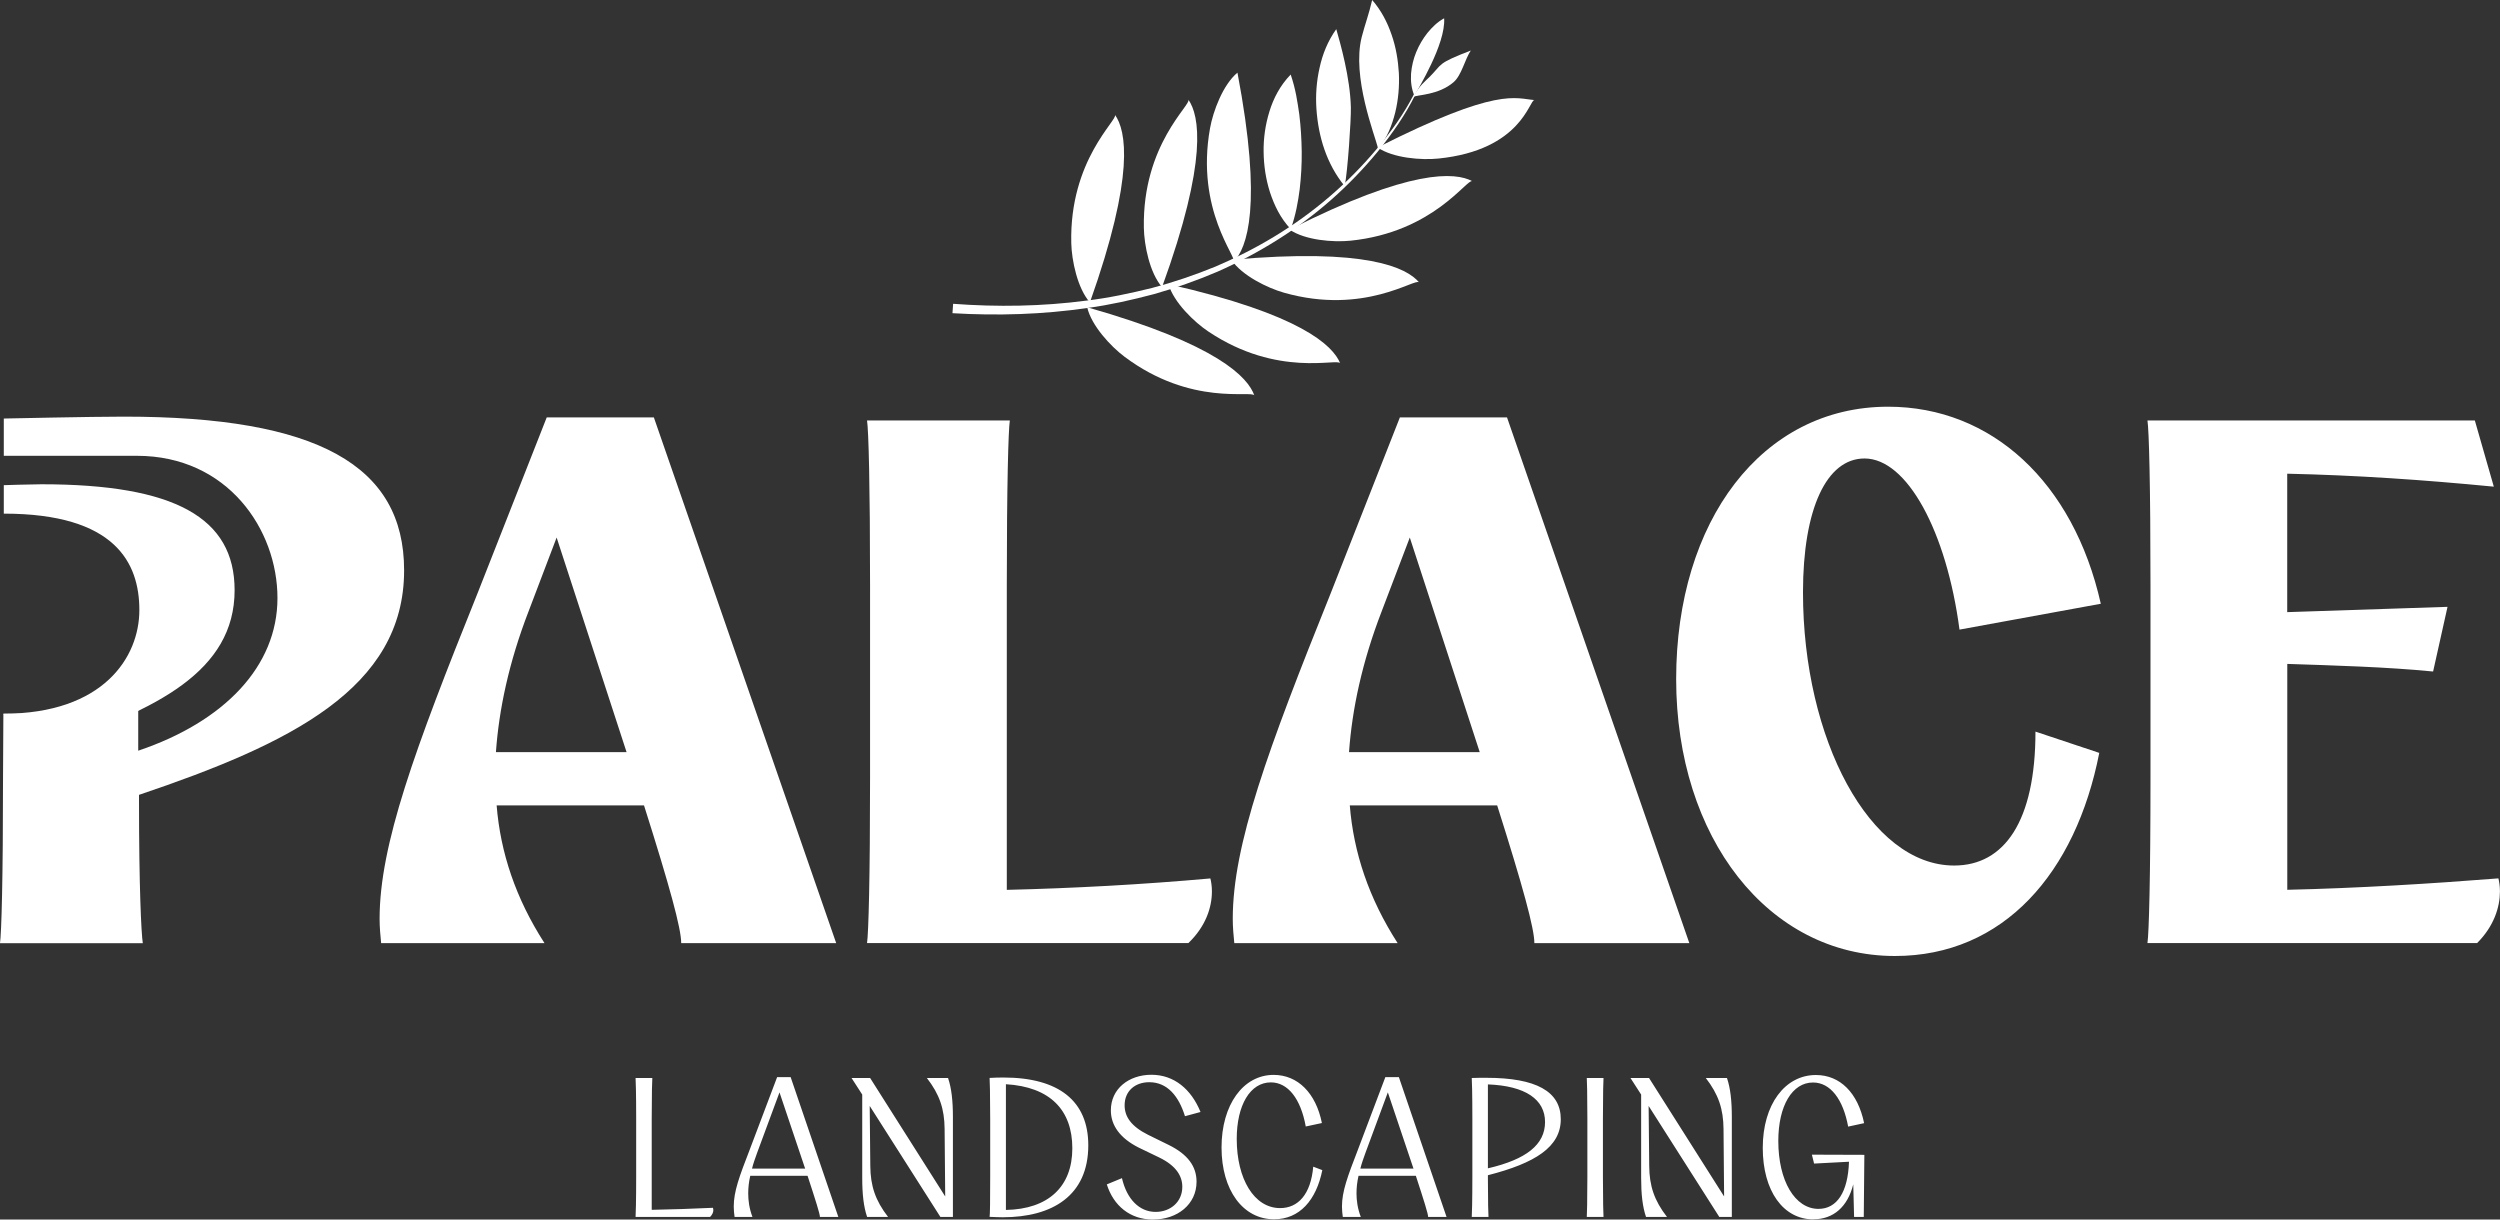 <?xml version="1.0" encoding="UTF-8"?> <svg xmlns="http://www.w3.org/2000/svg" width="205" height="100" viewBox="0 0 205 100" fill="none"><rect x="0" y="0" width="205" height="100" fill="#333333" stroke="none"/><g clip-path="url(#clip0_3_209)"><path d="M78.102 25.682C81.795 25.902 85.514 25.79 89.178 25.253C91.013 25.005 92.823 24.595 94.609 24.122C96.391 23.62 98.138 23.001 99.841 22.275C103.223 20.779 106.406 18.81 109.18 16.363C110.567 15.139 111.852 13.804 113.02 12.376C114.178 10.938 115.244 9.417 116.062 7.755L115.955 7.706C115.123 9.339 114.037 10.84 112.864 12.249C111.682 13.653 110.387 14.959 108.995 16.148C106.212 18.537 103.034 20.433 99.666 21.861C97.972 22.553 96.24 23.143 94.473 23.611C92.702 24.049 90.911 24.434 89.095 24.649C85.47 25.127 81.8 25.185 78.155 24.912L78.102 25.692V25.682Z" fill="white"></path><path d="M120.607 4.138C120.116 4.869 119.853 6.176 119.191 6.741C117.941 7.813 116.218 7.765 115.896 7.945C116.364 7.029 116.904 6.629 117.235 6.297C118.31 5.22 117.785 5.235 120.612 4.138" fill="white"></path><path d="M113.01 12.191C113.754 11.303 114.149 10.255 114.411 9.212C114.665 8.159 114.757 7.082 114.708 6.01C114.645 4.942 114.47 3.875 114.115 2.861C113.769 1.842 113.268 0.863 112.518 0C112.26 1.126 111.915 2.052 111.662 3.032C110.83 6.298 112.737 11.079 113.01 12.191Z" fill="white"></path><path d="M110.265 15.266C108.766 13.428 108.104 11.191 107.948 8.939C107.87 7.813 107.953 6.673 108.206 5.556C108.445 4.445 108.883 3.358 109.574 2.388C109.905 3.553 110.712 6.356 110.771 8.803C110.795 9.841 110.508 14.072 110.265 15.261" fill="white"></path><path d="M105.841 18.79C106.255 17.62 106.44 16.558 106.576 15.51C106.697 14.467 106.751 13.448 106.741 12.434C106.727 11.42 106.668 10.416 106.542 9.383C106.391 8.345 106.245 7.302 105.836 6.112C104.975 6.999 104.425 8.057 104.094 9.139C103.758 10.226 103.597 11.352 103.617 12.468C103.631 13.585 103.797 14.696 104.138 15.768C104.493 16.836 104.984 17.884 105.846 18.795" fill="white"></path><path d="M105.748 18.829C107.018 19.702 109.34 19.882 110.746 19.736C117.56 19.039 120.295 14.623 120.728 14.857C119.346 14.111 115.671 13.804 105.748 18.829Z" fill="white"></path><path d="M112.961 12.093C114.231 12.966 116.553 13.146 117.959 13C124.772 12.303 125.4 8.174 125.824 8.203C124.271 8.096 122.889 7.068 112.961 12.093Z" fill="white"></path><path d="M100.975 21.31C101.836 22.592 103.929 23.616 105.287 24.001C111.876 25.872 116.047 22.777 116.363 23.153C115.351 21.949 112.051 20.306 100.975 21.305" fill="white"></path><path d="M101.471 5.957C100.283 6.941 99.471 9.125 99.222 10.519C98.015 17.27 101.495 21.125 101.154 21.476C102.249 20.35 103.554 16.899 101.471 5.957Z" fill="white"></path><path d="M95.816 23.309C96.245 24.79 97.919 26.409 99.097 27.193C104.791 31 109.711 29.338 109.896 29.791C109.302 28.334 106.664 25.76 95.816 23.304" fill="white"></path><path d="M89.148 25.195C89.494 26.701 91.081 28.407 92.215 29.255C97.699 33.364 102.697 31.97 102.858 32.433C102.342 30.946 99.85 28.232 89.148 25.195Z" fill="white"></path><path d="M89.373 24.8C88.351 23.645 87.879 21.359 87.845 19.945C87.679 13.092 91.709 9.812 91.427 9.412C92.337 10.694 93.101 14.301 89.373 24.795" fill="white"></path><path d="M95.29 23.543C94.273 22.383 93.82 20.092 93.796 18.678C93.674 11.82 97.728 8.574 97.446 8.169C98.346 9.456 99.091 13.073 95.29 23.538" fill="white"></path><path d="M118.426 1.497C117.866 1.799 117.433 2.233 117.049 2.701C116.674 3.173 116.367 3.7 116.134 4.26C115.9 4.821 115.759 5.425 115.706 6.039C115.667 6.654 115.735 7.287 115.988 7.862C116.26 7.287 118.553 3.641 118.421 1.497" fill="white"></path><path d="M148.707 99.981C150.327 99.981 151.505 98.972 151.967 97.115L152.035 99.786H152.829L152.877 94.697L148.575 94.682L148.755 95.413L151.617 95.262C151.534 97.768 150.624 99.128 149.115 99.128C147.193 99.128 145.821 96.842 145.821 93.556C145.821 90.671 146.964 88.765 148.668 88.765C150.094 88.765 151.135 90.139 151.549 92.382L152.858 92.099C152.347 89.613 150.887 88.151 148.901 88.151C146.366 88.151 144.546 90.573 144.546 94.122C144.546 97.67 146.234 99.99 148.702 99.99M134.968 99.786H136.691C135.649 98.44 135.25 97.251 135.236 95.608L135.187 90.686L140.983 99.79H142.01V91.597C142.01 90.257 141.893 89.228 141.611 88.395H139.874C140.915 89.74 141.314 90.929 141.329 92.572L141.377 98.109L135.221 88.395H133.698L134.574 89.754V96.588C134.574 97.933 134.69 98.957 134.973 99.786M130.116 99.786H131.488C131.474 99.635 131.44 98.494 131.44 96.486V91.694C131.44 89.686 131.474 88.546 131.488 88.395H130.116C130.13 88.546 130.164 89.686 130.164 91.694V96.486C130.164 98.494 130.13 99.635 130.116 99.786ZM122.008 95.803V88.921C125.103 89.038 126.694 90.164 126.694 92.006C126.694 93.849 125.171 95.072 122.008 95.803ZM120.684 99.786H122.057C122.042 99.635 122.008 98.543 122.008 96.651V96.369C125.896 95.374 127.984 94.049 127.984 91.777C127.984 89.506 125.979 88.38 121.876 88.38C121.448 88.38 121.098 88.38 120.684 88.395C120.699 88.546 120.733 89.686 120.733 91.694V96.486C120.733 98.494 120.699 99.635 120.684 99.786ZM111.549 95.823C111.647 95.423 111.798 95.009 111.963 94.546L113.803 89.574L115.905 95.823H111.549ZM110.109 99.786H111.583C111.321 99.089 111.233 98.44 111.233 97.86C111.233 97.397 111.282 96.934 111.398 96.418H116.1C116.762 98.44 117.107 99.537 117.107 99.786H118.616L114.708 88.326H113.598L111.33 94.326C110.503 96.466 110.041 97.695 110.041 98.938C110.041 99.254 110.075 99.532 110.109 99.781M104.473 99.981C106.561 99.981 107.933 98.421 108.43 95.95L107.685 95.667C107.486 97.938 106.444 99.064 104.97 99.064C102.833 99.064 101.412 96.661 101.412 93.395C101.412 90.608 102.522 88.755 104.21 88.755C105.602 88.755 106.658 90.081 107.072 92.372L108.396 92.089C107.899 89.618 106.41 88.141 104.439 88.141C101.938 88.141 100.166 90.593 100.166 94.093C100.166 97.592 101.923 99.981 104.473 99.981ZM94.56 100C96.545 100 98.117 98.757 98.117 96.9C98.117 95.623 97.373 94.643 95.83 93.883L94.141 93.054C92.749 92.357 92.219 91.563 92.219 90.632C92.219 89.472 93.066 88.741 94.239 88.741C95.728 88.741 96.657 89.886 97.168 91.529L98.443 91.183C97.679 89.311 96.273 88.131 94.418 88.131C92.564 88.131 91.09 89.277 91.09 91.051C91.09 92.294 91.854 93.337 93.372 94.102L95.061 94.916C96.453 95.594 96.949 96.442 96.949 97.319C96.949 98.562 95.971 99.376 94.764 99.376C93.426 99.376 92.399 98.333 92 96.608L90.759 97.12C91.304 98.86 92.662 100.005 94.55 100.005M82.485 99.22V88.906C86.097 89.121 87.931 91.012 87.931 94.161C87.931 97.309 85.96 99.152 82.485 99.215M82.223 99.815C86.296 99.815 89.24 98.041 89.24 93.912C89.24 90.296 86.841 88.356 82.271 88.356C81.872 88.356 81.493 88.37 81.147 88.39C81.162 88.541 81.196 89.735 81.196 91.787V96.398C81.196 98.436 81.181 99.63 81.147 99.781C81.512 99.795 81.877 99.815 82.223 99.815ZM71.097 99.786H72.82C71.779 98.44 71.38 97.251 71.365 95.608L71.316 90.686L77.113 99.79H78.139V91.597C78.139 90.257 78.023 89.228 77.74 88.395H76.003C77.044 89.74 77.444 90.929 77.458 92.572L77.507 98.109L71.35 88.395H69.827L70.703 89.754V96.588C70.703 97.933 70.82 98.957 71.102 99.786M61.666 95.823C61.763 95.423 61.914 95.009 62.079 94.546L63.919 89.574L66.021 95.823H61.666ZM60.225 99.786H61.7C61.437 99.089 61.354 98.44 61.354 97.86C61.354 97.397 61.403 96.934 61.52 96.418H66.221C66.883 98.44 67.233 99.537 67.233 99.786H68.742L64.834 88.326H63.724L61.456 94.326C60.629 96.466 60.167 97.695 60.167 98.938C60.167 99.254 60.201 99.532 60.235 99.781M52.122 99.786H58.23C58.395 99.62 58.493 99.42 58.493 99.24C58.493 99.157 58.478 99.089 58.459 99.04C56.784 99.123 55.066 99.171 53.441 99.206V91.694C53.441 89.686 53.475 88.546 53.49 88.395H52.117C52.132 88.546 52.166 89.686 52.166 91.694V96.486C52.166 98.494 52.132 99.635 52.117 99.786" fill="white"></path><path d="M51.377 61.674H40.666C40.914 58.179 41.727 54.314 43.342 50.132L45.644 44.078L51.377 61.669V61.674ZM55.859 77.335H68.567L53.616 34.227H44.832L39.162 48.64C33.993 61.493 31.127 69.287 31.127 75.341C31.127 76.028 31.19 76.711 31.253 77.335H44.647C42.281 73.655 41.036 69.911 40.724 66.041H52.808C54.925 72.714 55.859 76.145 55.859 77.335ZM97.445 77.335C98.876 75.96 99.377 74.405 99.377 73.094C99.377 72.656 99.314 72.285 99.251 72.032C93.708 72.529 87.975 72.841 82.558 72.968V48.011C82.558 39.774 82.685 35.285 82.806 34.476H71.097C71.224 35.285 71.345 39.779 71.345 48.011V63.794C71.345 72.032 71.219 76.521 71.097 77.33H97.445V77.335ZM121.331 61.674H110.62C110.868 58.179 111.681 54.314 113.296 50.132L115.603 44.078L121.336 61.669L121.331 61.674ZM138.525 77.335L123.575 34.227H114.79L109.121 48.64C103.952 61.493 101.086 69.287 101.086 75.341C101.086 76.028 101.149 76.711 101.212 77.335H114.605C112.24 73.655 110.994 69.911 110.683 66.041H122.767C124.884 72.714 125.818 76.145 125.818 77.335H138.525ZM160.679 51.628L172.266 49.508C170.023 39.525 163.297 33.35 154.824 33.35C144.482 33.35 137.445 42.708 137.445 55.683C137.445 68.659 144.983 78.392 155.384 78.392C164.29 78.392 170.208 71.593 172.14 61.737L166.908 59.992C166.908 67.352 164.353 70.974 160.241 70.974C153.325 70.974 147.845 60.616 147.845 48.577C147.845 41.714 149.777 37.595 152.892 37.595C156.381 37.595 159.618 43.586 160.679 51.633M187.557 72.968V54.441C191.358 54.567 195.719 54.689 199.515 55.064L200.697 49.761L187.552 50.195V38.843C193.222 38.97 198.639 39.34 204.493 39.906L202.936 34.476H176.091C176.218 35.285 176.34 39.779 176.34 48.011V63.794C176.34 72.032 176.213 76.521 176.091 77.33H203.126C204.498 75.955 204.995 74.4 204.995 73.089C204.995 72.651 204.931 72.28 204.868 72.027C199.325 72.465 193.222 72.836 187.552 72.963" fill="white"></path><path d="M33.137 46.764C33.137 38.156 26.037 34.164 10.152 34.164C7.534 34.164 0.311 34.32 0.311 34.32V37.376H11.227C18.664 37.376 22.752 43.425 22.752 49.04C22.752 54.655 18.372 59.183 11.335 61.557V58.047L6.137 58.53H0.277L0.248 63.804C0.248 72.037 0.122 76.531 0 77.34H11.709C11.583 76.531 11.398 72.66 11.398 65.676V65.178C23.793 60.996 33.137 56.444 33.137 46.773" fill="white"></path><path d="M19.238 48.392C19.238 42.459 14.347 39.71 3.402 39.71C2.589 39.71 0.311 39.784 0.311 39.784V42.118C9.461 42.118 11.427 46.159 11.427 50.029C11.427 53.899 8.463 58.525 0.277 58.525C0.277 58.525 4.258 66.236 4.258 61.42V61.079C12.799 58.199 19.238 55.059 19.238 48.396" fill="white"></path></g><defs><clipPath id="clip0_3_209"><rect width="205" height="100" fill="white"></rect></clipPath></defs></svg> 